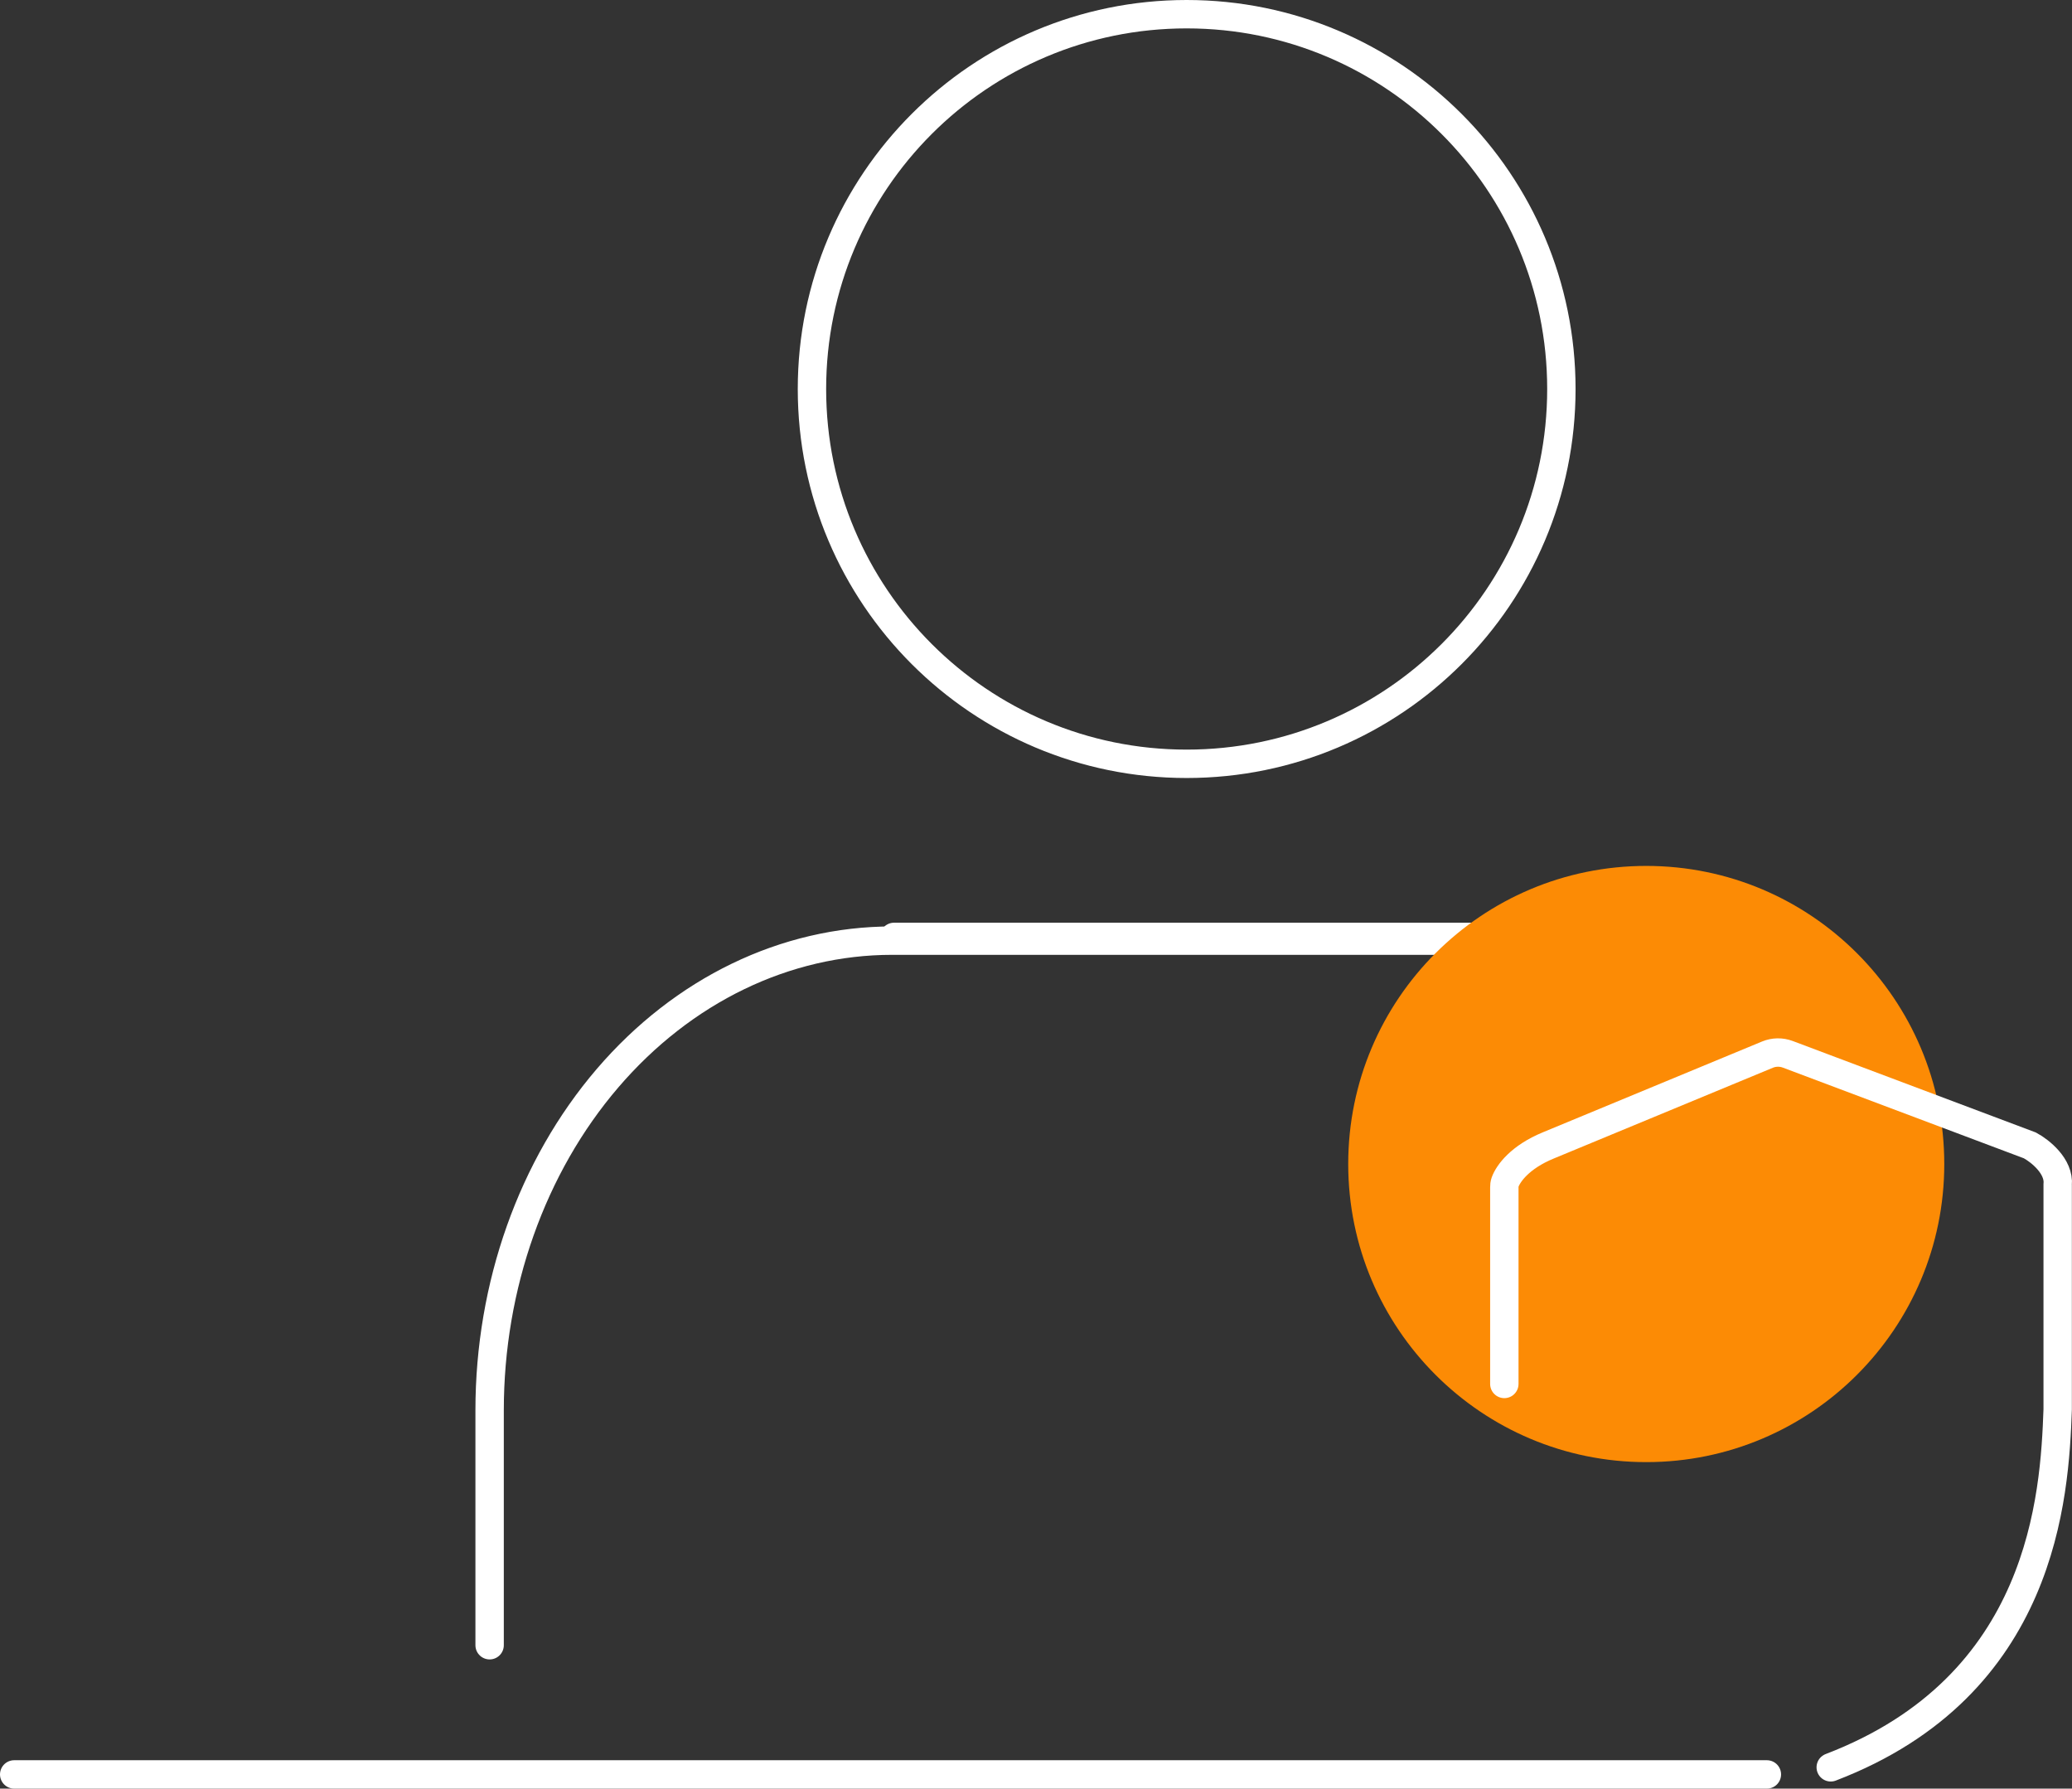 <?xml version="1.0" encoding="UTF-8"?>
<svg xmlns="http://www.w3.org/2000/svg" width="146" height="126" viewBox="0 0 146 126" fill="none">
  <rect x="0" y="0" width="146" height="126" fill="#333333" stroke="none"/>
  <path d="M105.408 66.264H62.863C55.341 66.264 48.127 69.75 42.807 75.956C37.488 82.162 34.5 90.578 34.5 99.354V115.899" stroke="white" stroke-width="2" stroke-linecap="round" stroke-linejoin="round"></path>
  <path d="M63 66H105.545" stroke="white" stroke-width="2" stroke-linecap="round" stroke-linejoin="round"></path>
  <path d="M83.616 53.807C98.199 53.807 110.02 41.986 110.02 27.404C110.02 12.821 98.199 1 83.616 1C69.034 1 57.213 12.821 57.213 27.404C57.213 41.986 69.034 53.807 83.616 53.807Z" stroke="white" stroke-width="2" stroke-linecap="round" stroke-linejoin="round"></path>
  <path d="M124.5 125H1" stroke="white" stroke-width="2" stroke-linecap="round"></path>
  <circle cx="116" cy="82" r="21" fill="#FC8B05"></circle>
  <path d="M106 97.493V83.656C106 83.527 106.009 83.398 106.054 83.277C106.278 82.659 107.103 81.511 109.1 80.689C111.207 79.821 119.854 76.237 124.539 74.295C124.998 74.105 125.51 74.097 125.975 74.272L143.034 80.689C143.741 81.07 145.122 82.157 144.991 83.462V99.287C144.774 105.378 144.009 118.757 129 124.5" stroke="white" stroke-width="2" stroke-linecap="round"></path>
</svg>
